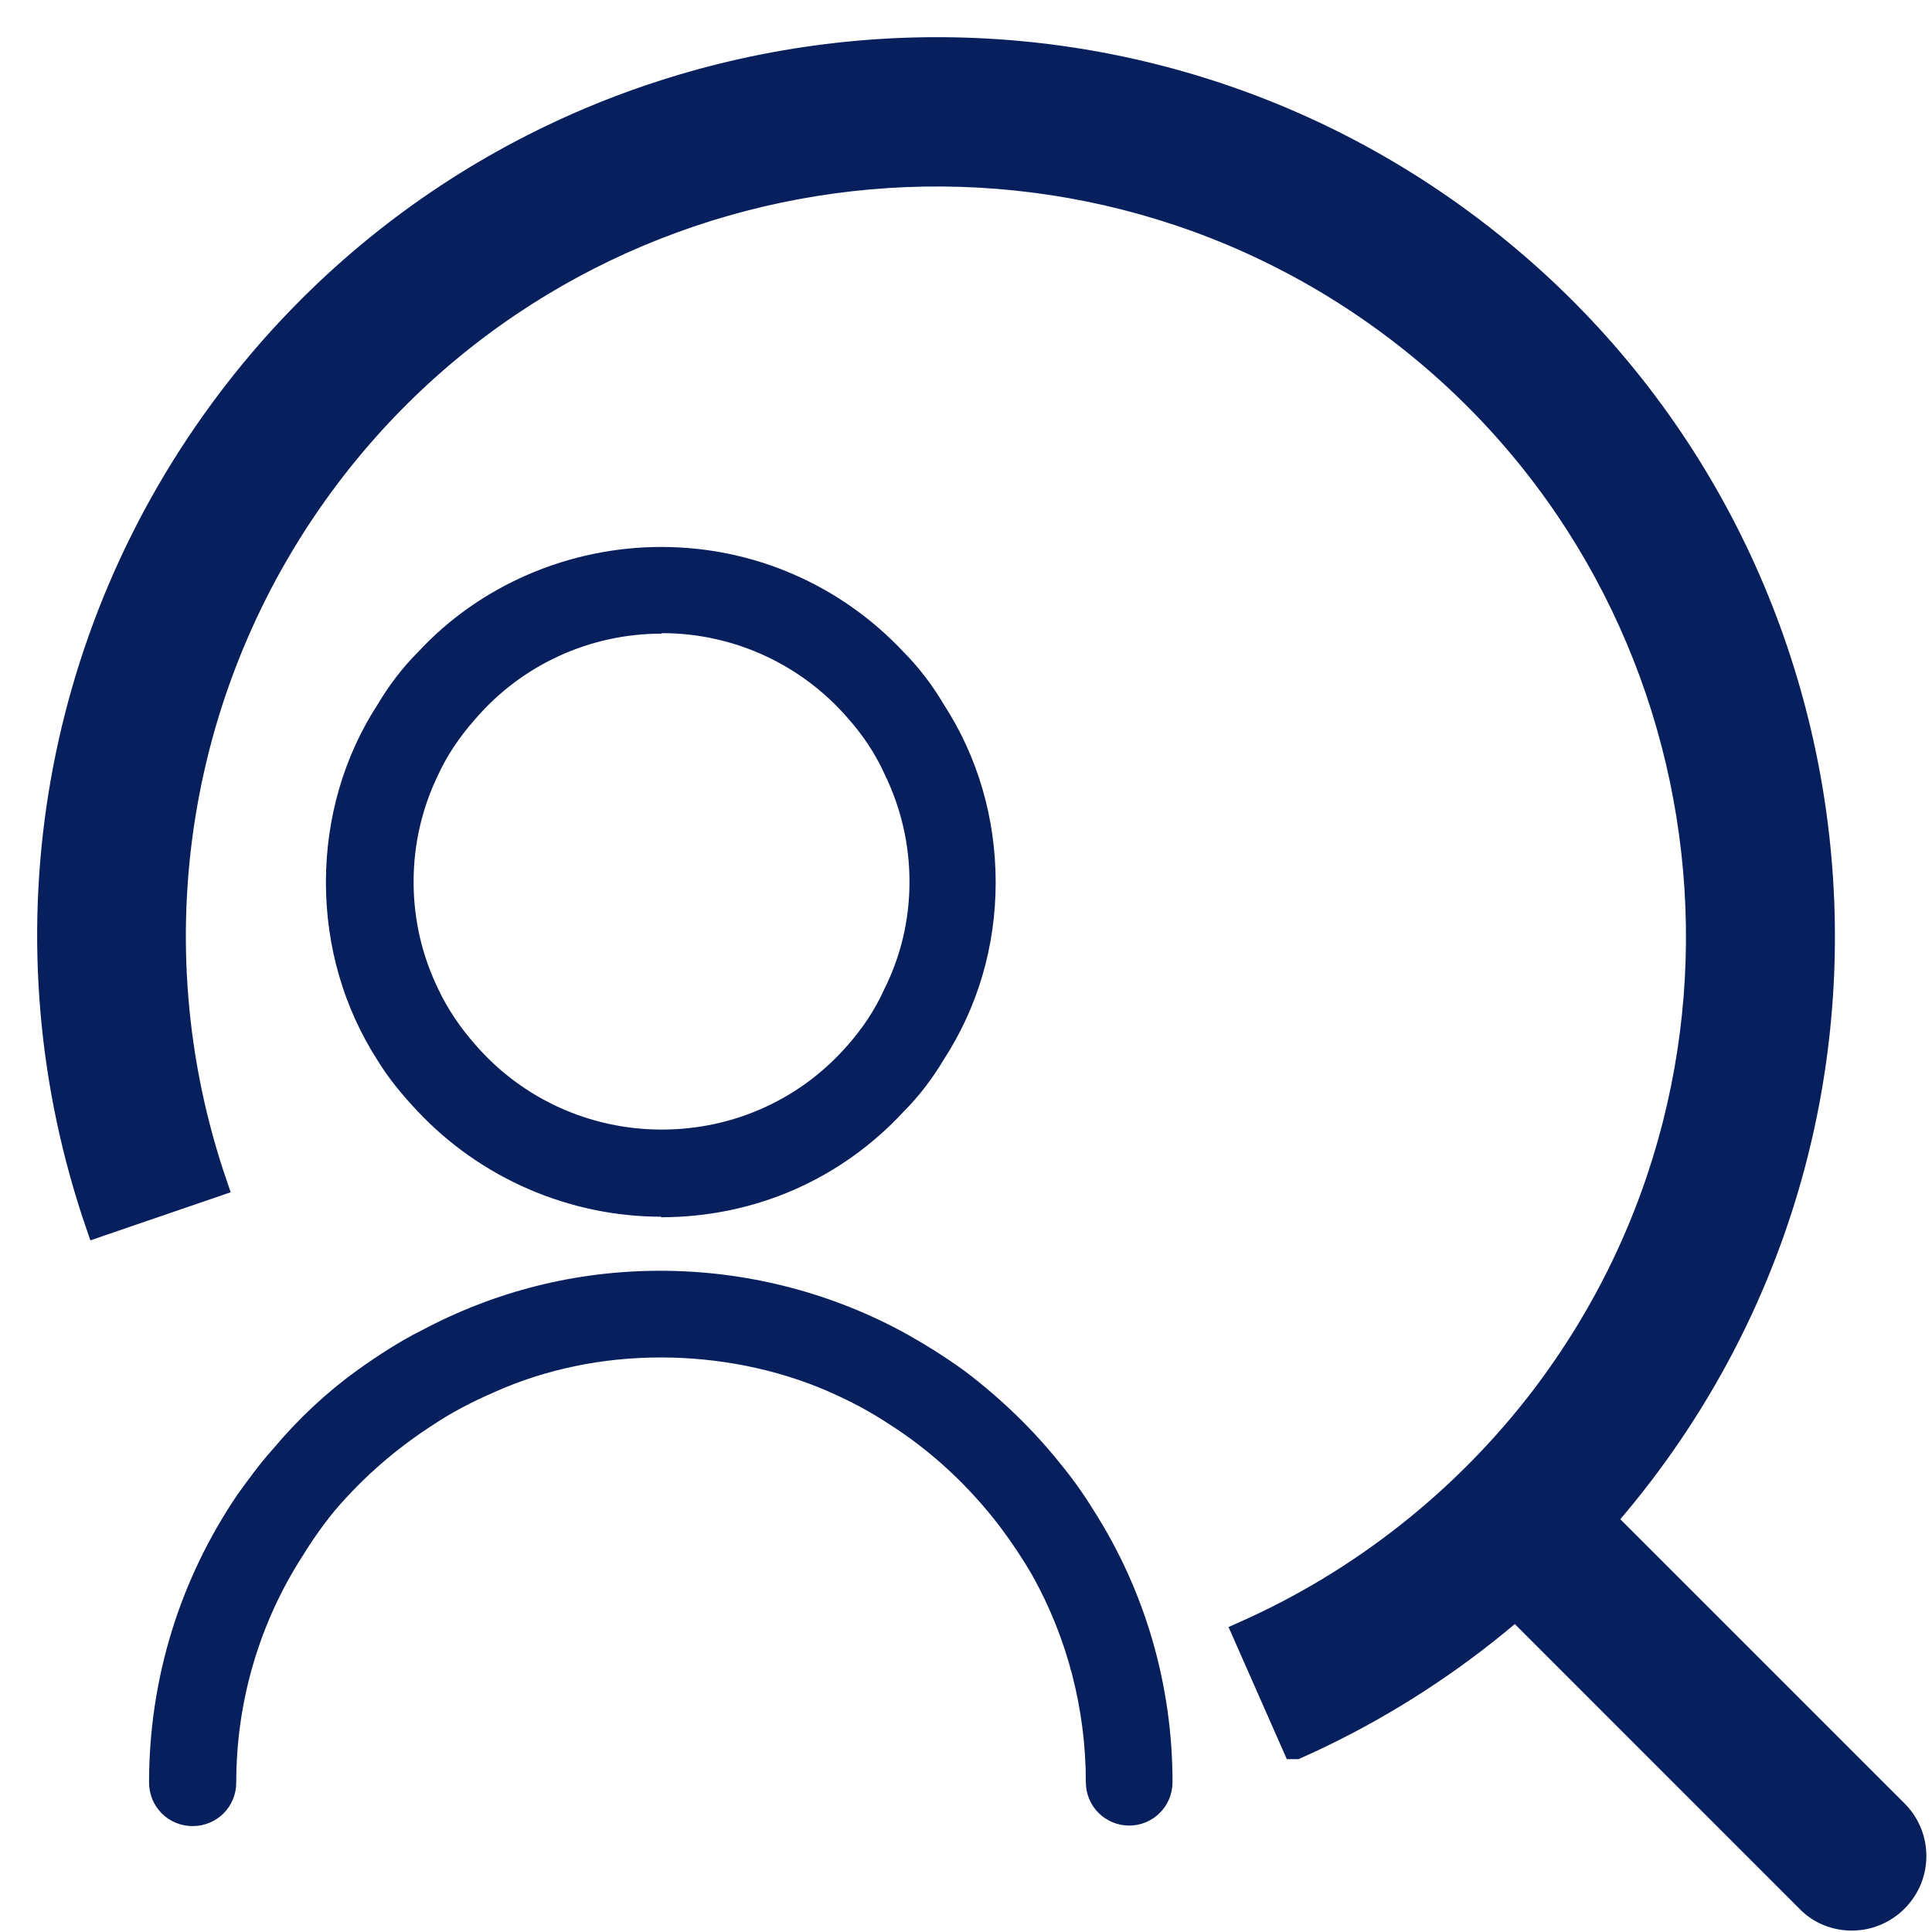 <svg width="39" height="39" viewBox="0 0 39 39" fill="none" xmlns="http://www.w3.org/2000/svg">
<path d="M8.609 22.262C9.789 23.532 11.479 24.311 13.339 24.311C15.199 24.311 16.879 23.532 18.059 22.262C18.359 21.962 18.629 21.622 18.839 21.252C19.479 20.262 19.849 19.072 19.849 17.802C19.849 16.532 19.479 15.351 18.839 14.351C18.629 13.982 18.359 13.632 18.059 13.332C16.879 12.062 15.199 11.281 13.339 11.281C11.479 11.281 9.789 12.062 8.609 13.332C8.309 13.632 8.039 13.972 7.829 14.341C7.189 15.332 6.819 16.532 6.819 17.802C6.819 19.072 7.189 20.271 7.829 21.262C8.059 21.631 8.319 21.951 8.609 22.252V22.262ZM8.609 15.531C8.809 15.101 9.079 14.711 9.389 14.361C10.349 13.252 11.769 12.552 13.339 12.552C14.909 12.552 16.319 13.242 17.279 14.351C17.589 14.701 17.859 15.111 18.059 15.531C18.399 16.221 18.589 16.991 18.589 17.811C18.589 18.631 18.399 19.401 18.059 20.091C17.859 20.521 17.589 20.922 17.279 21.271C16.319 22.372 14.909 23.061 13.339 23.061C11.769 23.061 10.339 22.372 9.389 21.262C9.079 20.912 8.809 20.521 8.609 20.091C8.269 19.401 8.079 18.631 8.079 17.811C8.079 16.991 8.269 16.221 8.609 15.531Z" fill="#07205D"/>
<path d="M13.349 24.561C11.489 24.561 9.699 23.782 8.429 22.431C8.109 22.091 7.839 21.762 7.619 21.401C6.939 20.341 6.579 19.102 6.579 17.811C6.579 16.521 6.939 15.271 7.629 14.211C7.849 13.841 8.119 13.482 8.439 13.162C9.689 11.812 11.489 11.041 13.349 11.041C15.209 11.041 16.969 11.802 18.249 13.171C18.549 13.472 18.829 13.841 19.059 14.232C19.739 15.281 20.099 16.521 20.099 17.811C20.099 19.102 19.739 20.331 19.049 21.392C18.829 21.762 18.559 22.122 18.239 22.442C16.969 23.811 15.229 24.572 13.339 24.572L13.349 24.561ZM13.349 11.541C11.619 11.541 9.969 12.261 8.799 13.511C8.499 13.812 8.249 14.132 8.049 14.472C7.409 15.461 7.079 16.611 7.079 17.811C7.079 19.012 7.409 20.162 8.049 21.142C8.259 21.471 8.499 21.782 8.799 22.102C9.969 23.352 11.629 24.072 13.349 24.072C15.069 24.072 16.699 23.372 17.889 22.102C18.189 21.802 18.439 21.482 18.639 21.142C19.279 20.151 19.609 19.012 19.609 17.822C19.609 16.631 19.279 15.492 18.639 14.511C18.419 14.142 18.169 13.812 17.889 13.531C16.699 12.252 15.089 11.552 13.349 11.552V11.541ZM13.349 23.311C11.749 23.311 10.239 22.622 9.209 21.422C8.869 21.041 8.599 20.631 8.389 20.192C8.019 19.442 7.839 18.642 7.839 17.811C7.839 16.982 8.029 16.172 8.389 15.421C8.599 14.982 8.869 14.572 9.209 14.191C10.249 12.992 11.759 12.291 13.349 12.291C14.939 12.291 16.439 12.982 17.479 14.181C17.809 14.552 18.079 14.972 18.299 15.421C18.669 16.172 18.849 16.971 18.849 17.802C18.849 18.631 18.659 19.442 18.299 20.192C18.089 20.642 17.809 21.061 17.479 21.431C16.439 22.622 14.939 23.302 13.349 23.302V23.311ZM13.349 12.791C11.909 12.791 10.529 13.421 9.589 14.521C9.279 14.871 9.029 15.242 8.849 15.632C8.519 16.311 8.349 17.041 8.349 17.802C8.349 18.561 8.519 19.291 8.849 19.971C9.039 20.372 9.289 20.741 9.589 21.081C10.529 22.172 11.899 22.802 13.359 22.802C14.819 22.802 16.169 22.181 17.109 21.102C17.409 20.762 17.659 20.392 17.849 19.971C18.189 19.291 18.359 18.561 18.359 17.802C18.359 17.041 18.189 16.311 17.859 15.632C17.669 15.211 17.419 14.841 17.119 14.502C16.179 13.412 14.809 12.781 13.369 12.781L13.349 12.791Z" fill="#07205D"/>
<path d="M21.229 29.702C20.689 29.012 20.049 28.392 19.339 27.862C18.939 27.572 18.519 27.312 18.079 27.072C16.669 26.312 15.059 25.892 13.349 25.892C11.639 25.892 10.039 26.322 8.629 27.072C8.189 27.302 7.769 27.562 7.369 27.852C6.749 28.302 6.199 28.832 5.709 29.412C5.459 29.692 5.229 29.992 5.019 30.292C3.909 31.912 3.269 33.872 3.269 35.972C3.269 36.322 3.549 36.602 3.899 36.602C4.249 36.602 4.529 36.322 4.529 35.972C4.529 34.232 5.029 32.612 5.909 31.252C6.109 30.922 6.339 30.612 6.579 30.322C7.169 29.632 7.859 29.022 8.629 28.532C9.029 28.272 9.449 28.052 9.889 27.862C10.949 27.392 12.119 27.142 13.349 27.142C14.579 27.142 15.769 27.392 16.819 27.842C17.259 28.042 17.679 28.262 18.079 28.522C18.969 29.092 19.749 29.822 20.399 30.662C20.639 30.972 20.869 31.312 21.069 31.672C21.769 32.942 22.179 34.402 22.179 35.962C22.179 36.312 22.459 36.592 22.809 36.592C23.159 36.592 23.439 36.312 23.439 35.962C23.439 34.002 22.869 32.162 21.889 30.612C21.689 30.282 21.469 29.982 21.239 29.692L21.229 29.702Z" fill="#07205D"/>
<path d="M22.799 36.852C22.309 36.852 21.919 36.462 21.919 35.972C21.919 34.512 21.549 33.072 20.839 31.802C20.649 31.472 20.429 31.142 20.189 30.822C19.549 29.982 18.789 29.282 17.939 28.742C17.589 28.512 17.209 28.302 16.709 28.082C15.669 27.632 14.499 27.402 13.339 27.402C12.179 27.402 11.029 27.632 9.979 28.102C9.519 28.302 9.119 28.512 8.759 28.752C8.009 29.232 7.339 29.812 6.759 30.492C6.529 30.772 6.309 31.082 6.119 31.392C5.239 32.752 4.769 34.342 4.769 35.982C4.769 36.472 4.379 36.862 3.889 36.862C3.399 36.862 3.009 36.472 3.009 35.982C3.009 33.892 3.629 31.882 4.799 30.162C4.989 29.902 5.229 29.562 5.509 29.252C6.019 28.642 6.599 28.102 7.209 27.662C7.659 27.342 8.079 27.072 8.499 26.862C9.999 26.062 11.629 25.652 13.329 25.652C15.029 25.652 16.699 26.072 18.179 26.862C18.619 27.102 19.039 27.362 19.469 27.672C20.209 28.232 20.859 28.862 21.409 29.552C21.649 29.842 21.869 30.152 22.079 30.492C23.119 32.122 23.669 34.022 23.669 35.972C23.669 36.462 23.279 36.852 22.789 36.852H22.799ZM13.349 26.902C14.579 26.902 15.819 27.152 16.919 27.632C17.439 27.872 17.849 28.092 18.219 28.332C19.119 28.902 19.919 29.642 20.599 30.532C20.849 30.862 21.079 31.212 21.289 31.572C22.039 32.922 22.429 34.442 22.429 35.992C22.429 36.202 22.599 36.372 22.809 36.372C23.019 36.372 23.189 36.202 23.189 35.992C23.189 34.132 22.669 32.332 21.679 30.772C21.479 30.442 21.269 30.152 21.039 29.882C20.519 29.222 19.899 28.622 19.199 28.092C18.799 27.802 18.389 27.552 17.969 27.322C16.559 26.572 14.969 26.172 13.359 26.172C11.749 26.172 10.189 26.562 8.759 27.322C8.359 27.532 7.959 27.772 7.529 28.082C6.949 28.502 6.409 29.022 5.909 29.602C5.639 29.892 5.409 30.222 5.229 30.462C4.119 32.092 3.529 34.012 3.529 35.992C3.529 36.212 3.689 36.372 3.909 36.372C4.129 36.372 4.289 36.212 4.289 35.992C4.289 34.252 4.779 32.572 5.709 31.132C5.909 30.802 6.139 30.482 6.389 30.172C6.999 29.452 7.709 28.842 8.499 28.332C8.889 28.082 9.309 27.852 9.799 27.642C10.909 27.152 12.109 26.902 13.359 26.902H13.349Z" fill="#07205D"/>
<path d="M37.379 38.721C37.059 38.721 36.739 38.602 36.499 38.352L30.379 32.231C29.889 31.741 29.889 30.951 30.379 30.462C30.869 29.971 31.659 29.971 32.149 30.462L38.269 36.581C38.759 37.072 38.759 37.861 38.269 38.352C38.029 38.592 37.709 38.721 37.389 38.721H37.379Z" fill="#07205D" stroke="#07205D" stroke-width="0.5"/>
<path d="M26.139 35.261L25.129 32.971C27.489 31.922 29.569 30.282 31.149 28.212C36.289 21.451 34.969 11.771 28.209 6.642C21.449 1.512 11.769 2.832 6.639 9.582C3.529 13.681 2.669 19.041 4.339 23.912L1.979 24.721C0.029 19.052 1.029 12.832 4.649 8.062C10.619 0.202 21.869 -1.328 29.729 4.642C37.589 10.611 39.119 21.861 33.149 29.721C31.319 32.132 28.899 34.041 26.159 35.261H26.139Z" fill="#07205D" stroke="#07205D" stroke-width="0.5"/>
</svg>
